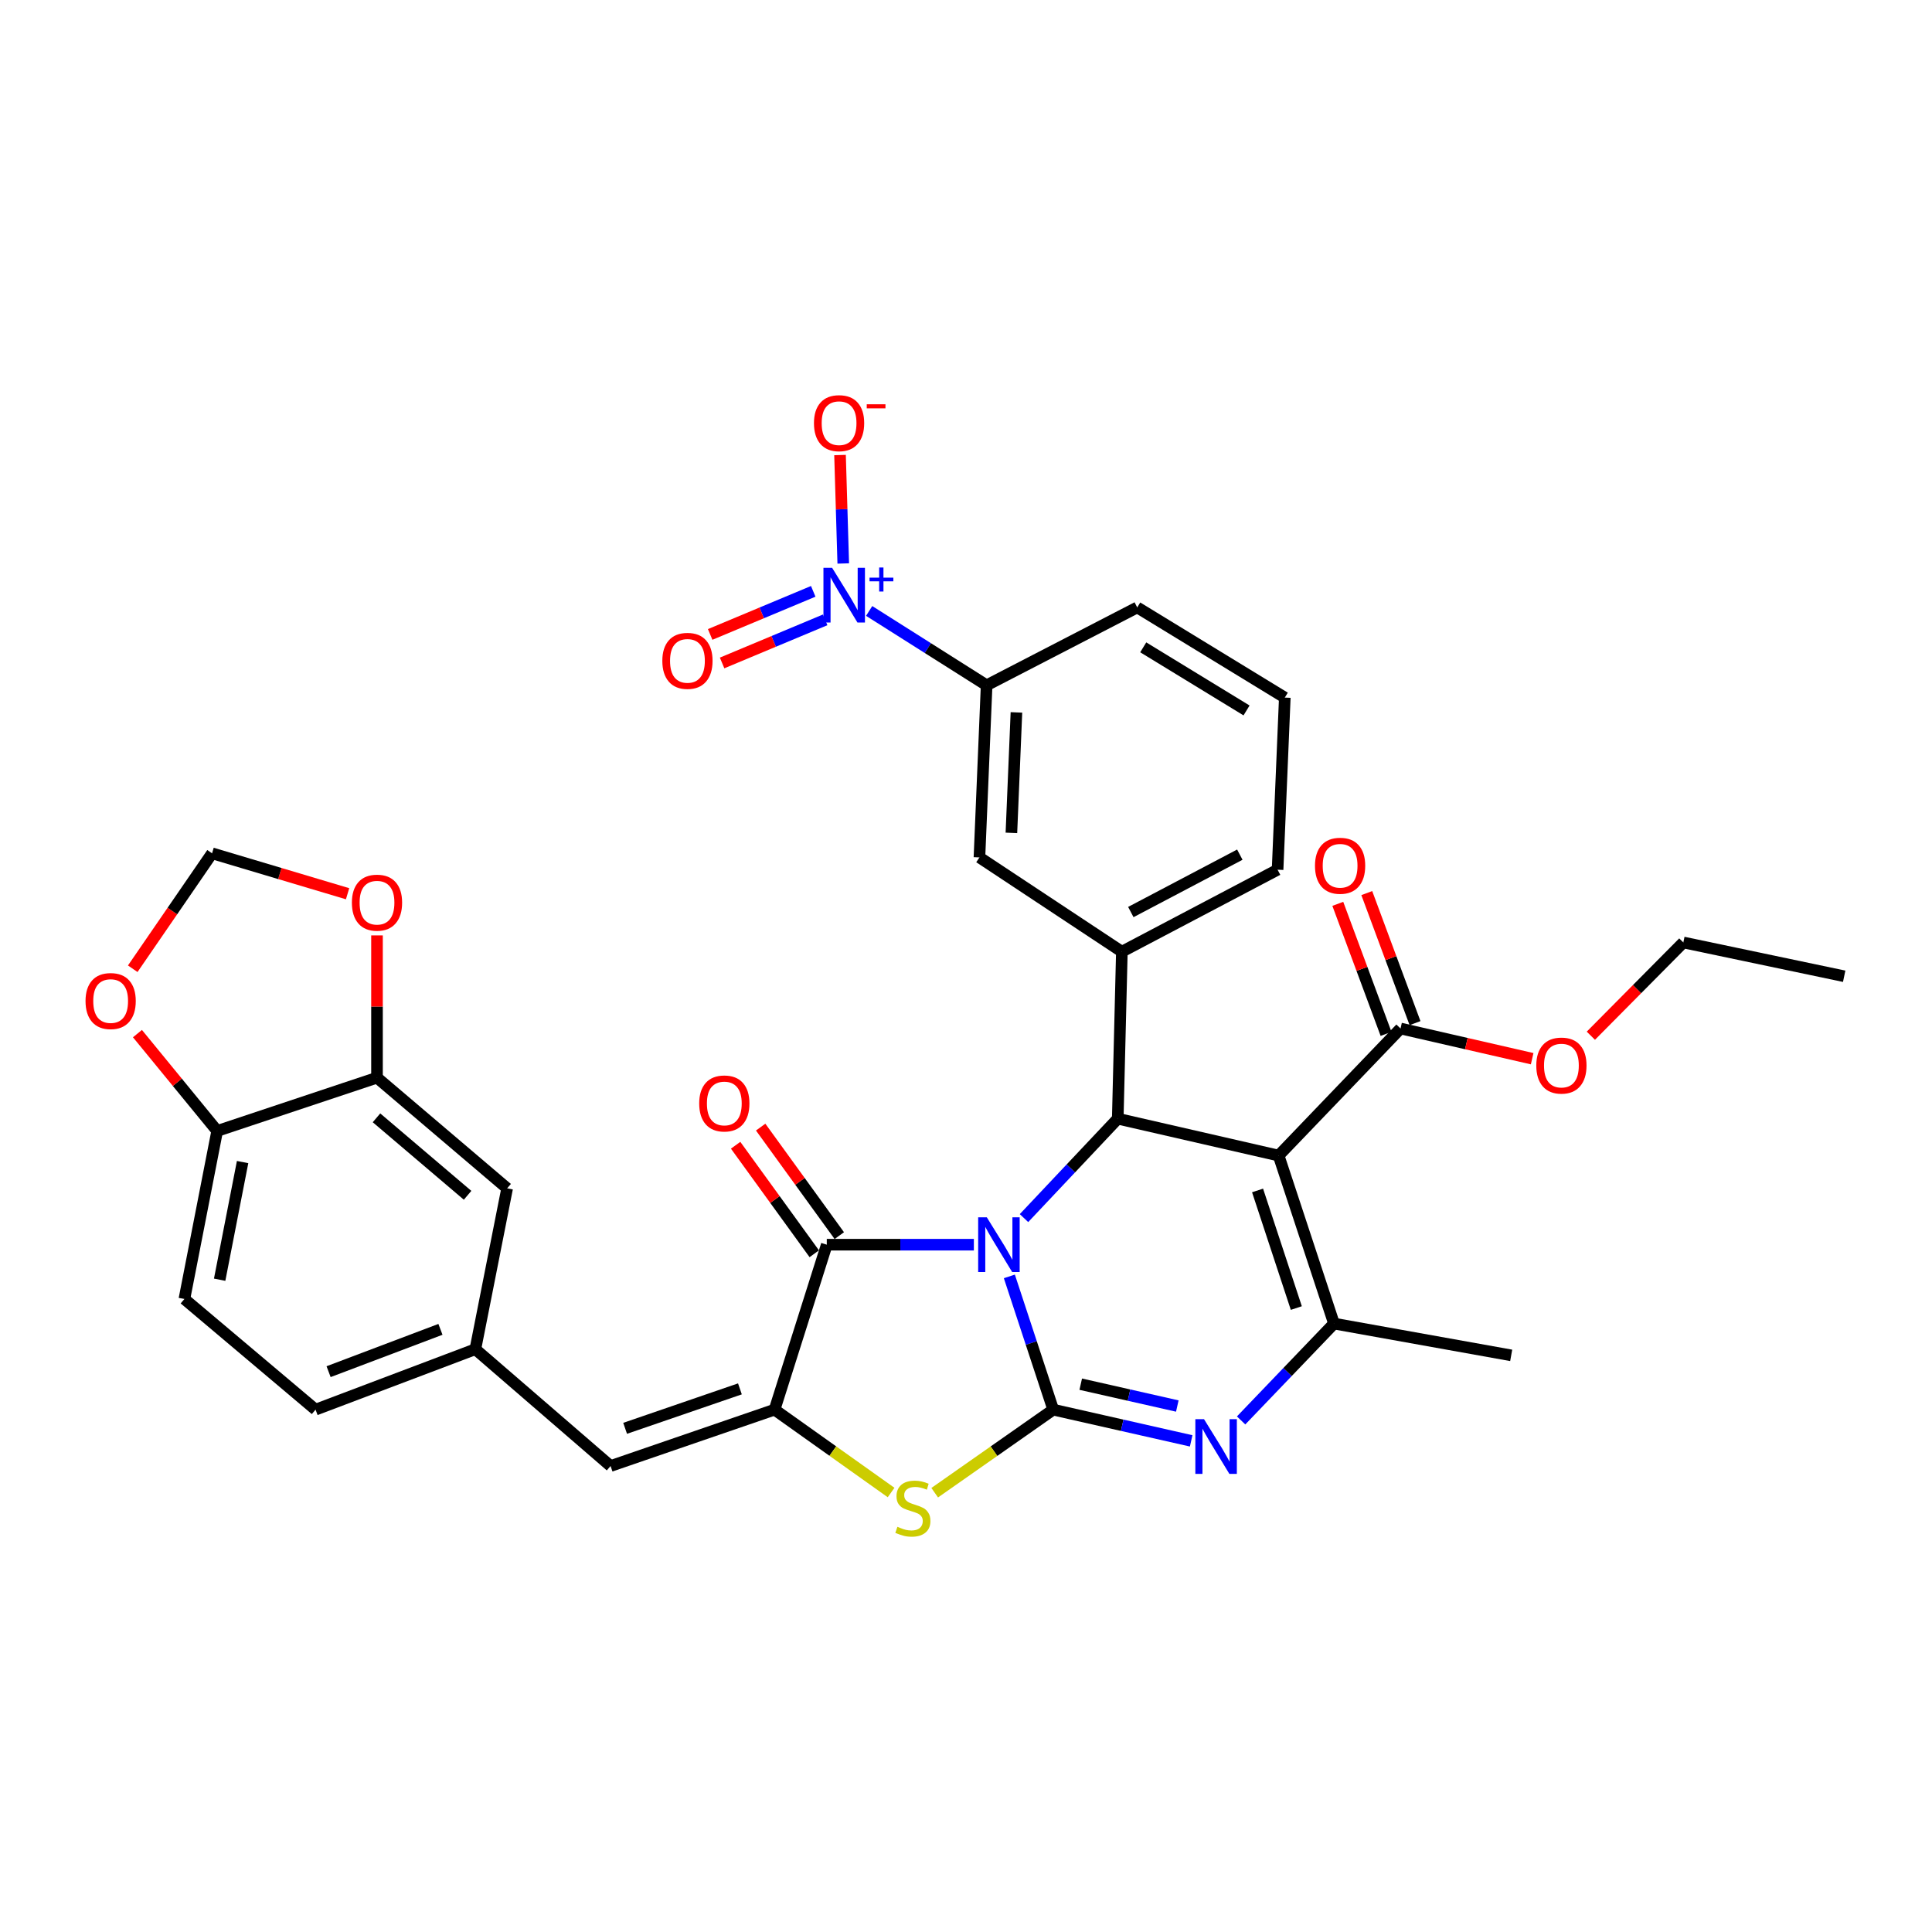 <?xml version='1.0' encoding='iso-8859-1'?>
<svg version='1.1' baseProfile='full'
              xmlns='http://www.w3.org/2000/svg'
                      xmlns:rdkit='http://www.rdkit.org/xml'
                      xmlns:xlink='http://www.w3.org/1999/xlink'
                  xml:space='preserve'
width='1000px' height='1000px' viewBox='0 0 1000 1000'>
<!-- END OF HEADER -->
<rect style='opacity:1.0;fill:#FFFFFF;stroke:none' width='1000' height='1000' x='0' y='0'> </rect>
<path class='bond-0' d='M 522.439,660.658 L 533.792,695.146' style='fill:none;fill-rule:evenodd;stroke:#0000FF;stroke-width:6px;stroke-linecap:butt;stroke-linejoin:miter;stroke-opacity:1' />
<path class='bond-0' d='M 533.792,695.146 L 545.146,729.633' style='fill:none;fill-rule:evenodd;stroke:#000000;stroke-width:6px;stroke-linecap:butt;stroke-linejoin:miter;stroke-opacity:1' />
<path class='bond-2' d='M 530.019,630.486 L 554.281,604.758' style='fill:none;fill-rule:evenodd;stroke:#0000FF;stroke-width:6px;stroke-linecap:butt;stroke-linejoin:miter;stroke-opacity:1' />
<path class='bond-2' d='M 554.281,604.758 L 578.543,579.03' style='fill:none;fill-rule:evenodd;stroke:#000000;stroke-width:6px;stroke-linecap:butt;stroke-linejoin:miter;stroke-opacity:1' />
<path class='bond-3' d='M 504.07,644.251 L 466.005,644.251' style='fill:none;fill-rule:evenodd;stroke:#0000FF;stroke-width:6px;stroke-linecap:butt;stroke-linejoin:miter;stroke-opacity:1' />
<path class='bond-3' d='M 466.005,644.251 L 427.939,644.251' style='fill:none;fill-rule:evenodd;stroke:#000000;stroke-width:6px;stroke-linecap:butt;stroke-linejoin:miter;stroke-opacity:1' />
<path class='bond-4' d='M 545.146,729.633 L 580.849,737.712' style='fill:none;fill-rule:evenodd;stroke:#000000;stroke-width:6px;stroke-linecap:butt;stroke-linejoin:miter;stroke-opacity:1' />
<path class='bond-4' d='M 580.849,737.712 L 616.552,745.791' style='fill:none;fill-rule:evenodd;stroke:#0000FF;stroke-width:6px;stroke-linecap:butt;stroke-linejoin:miter;stroke-opacity:1' />
<path class='bond-4' d='M 559.388,716.451 L 584.38,722.106' style='fill:none;fill-rule:evenodd;stroke:#000000;stroke-width:6px;stroke-linecap:butt;stroke-linejoin:miter;stroke-opacity:1' />
<path class='bond-4' d='M 584.38,722.106 L 609.372,727.761' style='fill:none;fill-rule:evenodd;stroke:#0000FF;stroke-width:6px;stroke-linecap:butt;stroke-linejoin:miter;stroke-opacity:1' />
<path class='bond-7' d='M 545.146,729.633 L 514.473,751.129' style='fill:none;fill-rule:evenodd;stroke:#000000;stroke-width:6px;stroke-linecap:butt;stroke-linejoin:miter;stroke-opacity:1' />
<path class='bond-7' d='M 514.473,751.129 L 483.8,772.625' style='fill:none;fill-rule:evenodd;stroke:#CCCC00;stroke-width:6px;stroke-linecap:butt;stroke-linejoin:miter;stroke-opacity:1' />
<path class='bond-1' d='M 661.81,598.124 L 578.543,579.03' style='fill:none;fill-rule:evenodd;stroke:#000000;stroke-width:6px;stroke-linecap:butt;stroke-linejoin:miter;stroke-opacity:1' />
<path class='bond-6' d='M 661.81,598.124 L 690.469,685.08' style='fill:none;fill-rule:evenodd;stroke:#000000;stroke-width:6px;stroke-linecap:butt;stroke-linejoin:miter;stroke-opacity:1' />
<path class='bond-6' d='M 650.912,616.176 L 670.973,677.045' style='fill:none;fill-rule:evenodd;stroke:#000000;stroke-width:6px;stroke-linecap:butt;stroke-linejoin:miter;stroke-opacity:1' />
<path class='bond-10' d='M 661.81,598.124 L 724.915,532.352' style='fill:none;fill-rule:evenodd;stroke:#000000;stroke-width:6px;stroke-linecap:butt;stroke-linejoin:miter;stroke-opacity:1' />
<path class='bond-9' d='M 578.543,579.03 L 580.677,492.598' style='fill:none;fill-rule:evenodd;stroke:#000000;stroke-width:6px;stroke-linecap:butt;stroke-linejoin:miter;stroke-opacity:1' />
<path class='bond-5' d='M 427.939,644.251 L 400.916,729.633' style='fill:none;fill-rule:evenodd;stroke:#000000;stroke-width:6px;stroke-linecap:butt;stroke-linejoin:miter;stroke-opacity:1' />
<path class='bond-17' d='M 434.418,639.557 L 414.067,611.473' style='fill:none;fill-rule:evenodd;stroke:#000000;stroke-width:6px;stroke-linecap:butt;stroke-linejoin:miter;stroke-opacity:1' />
<path class='bond-17' d='M 414.067,611.473 L 393.717,583.39' style='fill:none;fill-rule:evenodd;stroke:#FF0000;stroke-width:6px;stroke-linecap:butt;stroke-linejoin:miter;stroke-opacity:1' />
<path class='bond-17' d='M 421.461,648.945 L 401.111,620.862' style='fill:none;fill-rule:evenodd;stroke:#000000;stroke-width:6px;stroke-linecap:butt;stroke-linejoin:miter;stroke-opacity:1' />
<path class='bond-17' d='M 401.111,620.862 L 380.76,592.779' style='fill:none;fill-rule:evenodd;stroke:#FF0000;stroke-width:6px;stroke-linecap:butt;stroke-linejoin:miter;stroke-opacity:1' />
<path class='bond-35' d='M 642.396,735.212 L 666.433,710.146' style='fill:none;fill-rule:evenodd;stroke:#0000FF;stroke-width:6px;stroke-linecap:butt;stroke-linejoin:miter;stroke-opacity:1' />
<path class='bond-35' d='M 666.433,710.146 L 690.469,685.08' style='fill:none;fill-rule:evenodd;stroke:#000000;stroke-width:6px;stroke-linecap:butt;stroke-linejoin:miter;stroke-opacity:1' />
<path class='bond-11' d='M 400.916,729.633 L 316.031,758.808' style='fill:none;fill-rule:evenodd;stroke:#000000;stroke-width:6px;stroke-linecap:butt;stroke-linejoin:miter;stroke-opacity:1' />
<path class='bond-11' d='M 382.982,718.878 L 323.563,739.3' style='fill:none;fill-rule:evenodd;stroke:#000000;stroke-width:6px;stroke-linecap:butt;stroke-linejoin:miter;stroke-opacity:1' />
<path class='bond-34' d='M 400.916,729.633 L 431.071,751.078' style='fill:none;fill-rule:evenodd;stroke:#000000;stroke-width:6px;stroke-linecap:butt;stroke-linejoin:miter;stroke-opacity:1' />
<path class='bond-34' d='M 431.071,751.078 L 461.226,772.524' style='fill:none;fill-rule:evenodd;stroke:#CCCC00;stroke-width:6px;stroke-linecap:butt;stroke-linejoin:miter;stroke-opacity:1' />
<path class='bond-28' d='M 690.469,685.08 L 782.19,701.534' style='fill:none;fill-rule:evenodd;stroke:#000000;stroke-width:6px;stroke-linecap:butt;stroke-linejoin:miter;stroke-opacity:1' />
<path class='bond-8' d='M 449.874,316.225 L 480.274,335.466' style='fill:none;fill-rule:evenodd;stroke:#0000FF;stroke-width:6px;stroke-linecap:butt;stroke-linejoin:miter;stroke-opacity:1' />
<path class='bond-8' d='M 480.274,335.466 L 510.673,354.707' style='fill:none;fill-rule:evenodd;stroke:#000000;stroke-width:6px;stroke-linecap:butt;stroke-linejoin:miter;stroke-opacity:1' />
<path class='bond-15' d='M 436.466,291.658 L 435.632,263.592' style='fill:none;fill-rule:evenodd;stroke:#0000FF;stroke-width:6px;stroke-linecap:butt;stroke-linejoin:miter;stroke-opacity:1' />
<path class='bond-15' d='M 435.632,263.592 L 434.797,235.527' style='fill:none;fill-rule:evenodd;stroke:#FF0000;stroke-width:6px;stroke-linecap:butt;stroke-linejoin:miter;stroke-opacity:1' />
<path class='bond-18' d='M 420.928,306.076 L 394.255,317.231' style='fill:none;fill-rule:evenodd;stroke:#0000FF;stroke-width:6px;stroke-linecap:butt;stroke-linejoin:miter;stroke-opacity:1' />
<path class='bond-18' d='M 394.255,317.231 L 367.581,328.387' style='fill:none;fill-rule:evenodd;stroke:#FF0000;stroke-width:6px;stroke-linecap:butt;stroke-linejoin:miter;stroke-opacity:1' />
<path class='bond-18' d='M 427.102,320.838 L 400.428,331.993' style='fill:none;fill-rule:evenodd;stroke:#0000FF;stroke-width:6px;stroke-linecap:butt;stroke-linejoin:miter;stroke-opacity:1' />
<path class='bond-18' d='M 400.428,331.993 L 373.755,343.148' style='fill:none;fill-rule:evenodd;stroke:#FF0000;stroke-width:6px;stroke-linecap:butt;stroke-linejoin:miter;stroke-opacity:1' />
<path class='bond-13' d='M 580.677,492.598 L 506.957,443.796' style='fill:none;fill-rule:evenodd;stroke:#000000;stroke-width:6px;stroke-linecap:butt;stroke-linejoin:miter;stroke-opacity:1' />
<path class='bond-29' d='M 580.677,492.598 L 661.276,450.161' style='fill:none;fill-rule:evenodd;stroke:#000000;stroke-width:6px;stroke-linecap:butt;stroke-linejoin:miter;stroke-opacity:1' />
<path class='bond-29' d='M 585.312,472.075 L 641.732,442.368' style='fill:none;fill-rule:evenodd;stroke:#000000;stroke-width:6px;stroke-linecap:butt;stroke-linejoin:miter;stroke-opacity:1' />
<path class='bond-24' d='M 732.416,529.569 L 719.93,495.915' style='fill:none;fill-rule:evenodd;stroke:#000000;stroke-width:6px;stroke-linecap:butt;stroke-linejoin:miter;stroke-opacity:1' />
<path class='bond-24' d='M 719.93,495.915 L 707.445,462.261' style='fill:none;fill-rule:evenodd;stroke:#FF0000;stroke-width:6px;stroke-linecap:butt;stroke-linejoin:miter;stroke-opacity:1' />
<path class='bond-24' d='M 717.415,535.135 L 704.929,501.481' style='fill:none;fill-rule:evenodd;stroke:#000000;stroke-width:6px;stroke-linecap:butt;stroke-linejoin:miter;stroke-opacity:1' />
<path class='bond-24' d='M 704.929,501.481 L 692.443,467.827' style='fill:none;fill-rule:evenodd;stroke:#FF0000;stroke-width:6px;stroke-linecap:butt;stroke-linejoin:miter;stroke-opacity:1' />
<path class='bond-26' d='M 724.915,532.352 L 758.981,540.167' style='fill:none;fill-rule:evenodd;stroke:#000000;stroke-width:6px;stroke-linecap:butt;stroke-linejoin:miter;stroke-opacity:1' />
<path class='bond-26' d='M 758.981,540.167 L 793.046,547.982' style='fill:none;fill-rule:evenodd;stroke:#FF0000;stroke-width:6px;stroke-linecap:butt;stroke-linejoin:miter;stroke-opacity:1' />
<path class='bond-20' d='M 316.031,758.808 L 246.045,698.343' style='fill:none;fill-rule:evenodd;stroke:#000000;stroke-width:6px;stroke-linecap:butt;stroke-linejoin:miter;stroke-opacity:1' />
<path class='bond-12' d='M 510.673,354.707 L 506.957,443.796' style='fill:none;fill-rule:evenodd;stroke:#000000;stroke-width:6px;stroke-linecap:butt;stroke-linejoin:miter;stroke-opacity:1' />
<path class='bond-12' d='M 526.102,368.737 L 523.501,431.099' style='fill:none;fill-rule:evenodd;stroke:#000000;stroke-width:6px;stroke-linecap:butt;stroke-linejoin:miter;stroke-opacity:1' />
<path class='bond-36' d='M 510.673,354.707 L 588.624,314.402' style='fill:none;fill-rule:evenodd;stroke:#000000;stroke-width:6px;stroke-linecap:butt;stroke-linejoin:miter;stroke-opacity:1' />
<path class='bond-14' d='M 195.136,557.802 L 262.491,615.085' style='fill:none;fill-rule:evenodd;stroke:#000000;stroke-width:6px;stroke-linecap:butt;stroke-linejoin:miter;stroke-opacity:1' />
<path class='bond-14' d='M 194.873,578.583 L 242.021,618.681' style='fill:none;fill-rule:evenodd;stroke:#000000;stroke-width:6px;stroke-linecap:butt;stroke-linejoin:miter;stroke-opacity:1' />
<path class='bond-19' d='M 195.136,557.802 L 195.136,520.984' style='fill:none;fill-rule:evenodd;stroke:#000000;stroke-width:6px;stroke-linecap:butt;stroke-linejoin:miter;stroke-opacity:1' />
<path class='bond-19' d='M 195.136,520.984 L 195.136,484.166' style='fill:none;fill-rule:evenodd;stroke:#FF0000;stroke-width:6px;stroke-linecap:butt;stroke-linejoin:miter;stroke-opacity:1' />
<path class='bond-37' d='M 195.136,557.802 L 112.411,585.377' style='fill:none;fill-rule:evenodd;stroke:#000000;stroke-width:6px;stroke-linecap:butt;stroke-linejoin:miter;stroke-opacity:1' />
<path class='bond-16' d='M 112.411,585.377 L 95.442,672.359' style='fill:none;fill-rule:evenodd;stroke:#000000;stroke-width:6px;stroke-linecap:butt;stroke-linejoin:miter;stroke-opacity:1' />
<path class='bond-16' d='M 125.571,601.488 L 113.692,662.376' style='fill:none;fill-rule:evenodd;stroke:#000000;stroke-width:6px;stroke-linecap:butt;stroke-linejoin:miter;stroke-opacity:1' />
<path class='bond-21' d='M 112.411,585.377 L 91.777,560.185' style='fill:none;fill-rule:evenodd;stroke:#000000;stroke-width:6px;stroke-linecap:butt;stroke-linejoin:miter;stroke-opacity:1' />
<path class='bond-21' d='M 91.777,560.185 L 71.142,534.993' style='fill:none;fill-rule:evenodd;stroke:#FF0000;stroke-width:6px;stroke-linecap:butt;stroke-linejoin:miter;stroke-opacity:1' />
<path class='bond-22' d='M 179.909,462.597 L 144.836,452.134' style='fill:none;fill-rule:evenodd;stroke:#FF0000;stroke-width:6px;stroke-linecap:butt;stroke-linejoin:miter;stroke-opacity:1' />
<path class='bond-22' d='M 144.836,452.134 L 109.762,441.671' style='fill:none;fill-rule:evenodd;stroke:#000000;stroke-width:6px;stroke-linecap:butt;stroke-linejoin:miter;stroke-opacity:1' />
<path class='bond-23' d='M 246.045,698.343 L 262.491,615.085' style='fill:none;fill-rule:evenodd;stroke:#000000;stroke-width:6px;stroke-linecap:butt;stroke-linejoin:miter;stroke-opacity:1' />
<path class='bond-27' d='M 246.045,698.343 L 163.33,729.633' style='fill:none;fill-rule:evenodd;stroke:#000000;stroke-width:6px;stroke-linecap:butt;stroke-linejoin:miter;stroke-opacity:1' />
<path class='bond-27' d='M 227.977,688.071 L 170.076,709.974' style='fill:none;fill-rule:evenodd;stroke:#000000;stroke-width:6px;stroke-linecap:butt;stroke-linejoin:miter;stroke-opacity:1' />
<path class='bond-38' d='M 68.704,501.42 L 89.233,471.546' style='fill:none;fill-rule:evenodd;stroke:#FF0000;stroke-width:6px;stroke-linecap:butt;stroke-linejoin:miter;stroke-opacity:1' />
<path class='bond-38' d='M 89.233,471.546 L 109.762,441.671' style='fill:none;fill-rule:evenodd;stroke:#000000;stroke-width:6px;stroke-linecap:butt;stroke-linejoin:miter;stroke-opacity:1' />
<path class='bond-25' d='M 95.442,672.359 L 163.33,729.633' style='fill:none;fill-rule:evenodd;stroke:#000000;stroke-width:6px;stroke-linecap:butt;stroke-linejoin:miter;stroke-opacity:1' />
<path class='bond-32' d='M 823.423,536.086 L 847.355,511.951' style='fill:none;fill-rule:evenodd;stroke:#FF0000;stroke-width:6px;stroke-linecap:butt;stroke-linejoin:miter;stroke-opacity:1' />
<path class='bond-32' d='M 847.355,511.951 L 871.288,487.816' style='fill:none;fill-rule:evenodd;stroke:#000000;stroke-width:6px;stroke-linecap:butt;stroke-linejoin:miter;stroke-opacity:1' />
<path class='bond-31' d='M 661.276,450.161 L 665.01,361.071' style='fill:none;fill-rule:evenodd;stroke:#000000;stroke-width:6px;stroke-linecap:butt;stroke-linejoin:miter;stroke-opacity:1' />
<path class='bond-30' d='M 588.624,314.402 L 665.01,361.071' style='fill:none;fill-rule:evenodd;stroke:#000000;stroke-width:6px;stroke-linecap:butt;stroke-linejoin:miter;stroke-opacity:1' />
<path class='bond-30' d='M 591.739,335.057 L 645.21,367.725' style='fill:none;fill-rule:evenodd;stroke:#000000;stroke-width:6px;stroke-linecap:butt;stroke-linejoin:miter;stroke-opacity:1' />
<path class='bond-33' d='M 871.288,487.816 L 954.545,505.31' style='fill:none;fill-rule:evenodd;stroke:#000000;stroke-width:6px;stroke-linecap:butt;stroke-linejoin:miter;stroke-opacity:1' />
<path  class='atom-0' d='M 510.778 630.091
L 520.058 645.091
Q 520.978 646.571, 522.458 649.251
Q 523.938 651.931, 524.018 652.091
L 524.018 630.091
L 527.778 630.091
L 527.778 658.411
L 523.898 658.411
L 513.938 642.011
Q 512.778 640.091, 511.538 637.891
Q 510.338 635.691, 509.978 635.011
L 509.978 658.411
L 506.298 658.411
L 506.298 630.091
L 510.778 630.091
' fill='#0000FF'/>
<path  class='atom-5' d='M 623.192 734.55
L 632.472 749.55
Q 633.392 751.03, 634.872 753.71
Q 636.352 756.39, 636.432 756.55
L 636.432 734.55
L 640.192 734.55
L 640.192 762.87
L 636.312 762.87
L 626.352 746.47
Q 625.192 744.55, 623.952 742.35
Q 622.752 740.15, 622.392 739.47
L 622.392 762.87
L 618.712 762.87
L 618.712 734.55
L 623.192 734.55
' fill='#0000FF'/>
<path  class='atom-8' d='M 464.502 790.263
Q 464.822 790.383, 466.142 790.943
Q 467.462 791.503, 468.902 791.863
Q 470.382 792.183, 471.822 792.183
Q 474.502 792.183, 476.062 790.903
Q 477.622 789.583, 477.622 787.303
Q 477.622 785.743, 476.822 784.783
Q 476.062 783.823, 474.862 783.303
Q 473.662 782.783, 471.662 782.183
Q 469.142 781.423, 467.622 780.703
Q 466.142 779.983, 465.062 778.463
Q 464.022 776.943, 464.022 774.383
Q 464.022 770.823, 466.422 768.623
Q 468.862 766.423, 473.662 766.423
Q 476.942 766.423, 480.662 767.983
L 479.742 771.063
Q 476.342 769.663, 473.782 769.663
Q 471.022 769.663, 469.502 770.823
Q 467.982 771.943, 468.022 773.903
Q 468.022 775.423, 468.782 776.343
Q 469.582 777.263, 470.702 777.783
Q 471.862 778.303, 473.782 778.903
Q 476.342 779.703, 477.862 780.503
Q 479.382 781.303, 480.462 782.943
Q 481.582 784.543, 481.582 787.303
Q 481.582 791.223, 478.942 793.343
Q 476.342 795.423, 471.982 795.423
Q 469.462 795.423, 467.542 794.863
Q 465.662 794.343, 463.422 793.423
L 464.502 790.263
' fill='#CCCC00'/>
<path  class='atom-9' d='M 430.693 293.886
L 439.973 308.886
Q 440.893 310.366, 442.373 313.046
Q 443.853 315.726, 443.933 315.886
L 443.933 293.886
L 447.693 293.886
L 447.693 322.206
L 443.813 322.206
L 433.853 305.806
Q 432.693 303.886, 431.453 301.686
Q 430.253 299.486, 429.893 298.806
L 429.893 322.206
L 426.213 322.206
L 426.213 293.886
L 430.693 293.886
' fill='#0000FF'/>
<path  class='atom-9' d='M 450.069 298.991
L 455.059 298.991
L 455.059 293.738
L 457.277 293.738
L 457.277 298.991
L 462.398 298.991
L 462.398 300.892
L 457.277 300.892
L 457.277 306.172
L 455.059 306.172
L 455.059 300.892
L 450.069 300.892
L 450.069 298.991
' fill='#0000FF'/>
<path  class='atom-16' d='M 421.304 219.028
Q 421.304 212.228, 424.664 208.428
Q 428.024 204.628, 434.304 204.628
Q 440.584 204.628, 443.944 208.428
Q 447.304 212.228, 447.304 219.028
Q 447.304 225.908, 443.904 229.828
Q 440.504 233.708, 434.304 233.708
Q 428.064 233.708, 424.664 229.828
Q 421.304 225.948, 421.304 219.028
M 434.304 230.508
Q 438.624 230.508, 440.944 227.628
Q 443.304 224.708, 443.304 219.028
Q 443.304 213.468, 440.944 210.668
Q 438.624 207.828, 434.304 207.828
Q 429.984 207.828, 427.624 210.628
Q 425.304 213.428, 425.304 219.028
Q 425.304 224.748, 427.624 227.628
Q 429.984 230.508, 434.304 230.508
' fill='#FF0000'/>
<path  class='atom-16' d='M 448.624 209.251
L 458.313 209.251
L 458.313 211.363
L 448.624 211.363
L 448.624 209.251
' fill='#FF0000'/>
<path  class='atom-18' d='M 361.906 571.145
Q 361.906 564.345, 365.266 560.545
Q 368.626 556.745, 374.906 556.745
Q 381.186 556.745, 384.546 560.545
Q 387.906 564.345, 387.906 571.145
Q 387.906 578.025, 384.506 581.945
Q 381.106 585.825, 374.906 585.825
Q 368.666 585.825, 365.266 581.945
Q 361.906 578.065, 361.906 571.145
M 374.906 582.625
Q 379.226 582.625, 381.546 579.745
Q 383.906 576.825, 383.906 571.145
Q 383.906 565.585, 381.546 562.785
Q 379.226 559.945, 374.906 559.945
Q 370.586 559.945, 368.226 562.745
Q 365.906 565.545, 365.906 571.145
Q 365.906 576.865, 368.226 579.745
Q 370.586 582.625, 374.906 582.625
' fill='#FF0000'/>
<path  class='atom-19' d='M 342.82 342.057
Q 342.82 335.257, 346.18 331.457
Q 349.54 327.657, 355.82 327.657
Q 362.1 327.657, 365.46 331.457
Q 368.82 335.257, 368.82 342.057
Q 368.82 348.937, 365.42 352.857
Q 362.02 356.737, 355.82 356.737
Q 349.58 356.737, 346.18 352.857
Q 342.82 348.977, 342.82 342.057
M 355.82 353.537
Q 360.14 353.537, 362.46 350.657
Q 364.82 347.737, 364.82 342.057
Q 364.82 336.497, 362.46 333.697
Q 360.14 330.857, 355.82 330.857
Q 351.5 330.857, 349.14 333.657
Q 346.82 336.457, 346.82 342.057
Q 346.82 347.777, 349.14 350.657
Q 351.5 353.537, 355.82 353.537
' fill='#FF0000'/>
<path  class='atom-20' d='M 182.136 467.219
Q 182.136 460.419, 185.496 456.619
Q 188.856 452.819, 195.136 452.819
Q 201.416 452.819, 204.776 456.619
Q 208.136 460.419, 208.136 467.219
Q 208.136 474.099, 204.736 478.019
Q 201.336 481.899, 195.136 481.899
Q 188.896 481.899, 185.496 478.019
Q 182.136 474.139, 182.136 467.219
M 195.136 478.699
Q 199.456 478.699, 201.776 475.819
Q 204.136 472.899, 204.136 467.219
Q 204.136 461.659, 201.776 458.859
Q 199.456 456.019, 195.136 456.019
Q 190.816 456.019, 188.456 458.819
Q 186.136 461.619, 186.136 467.219
Q 186.136 472.939, 188.456 475.819
Q 190.816 478.699, 195.136 478.699
' fill='#FF0000'/>
<path  class='atom-22' d='M 44.271 518.138
Q 44.271 511.338, 47.631 507.538
Q 50.991 503.738, 57.271 503.738
Q 63.551 503.738, 66.911 507.538
Q 70.271 511.338, 70.271 518.138
Q 70.271 525.018, 66.871 528.938
Q 63.471 532.818, 57.271 532.818
Q 51.031 532.818, 47.631 528.938
Q 44.271 525.058, 44.271 518.138
M 57.271 529.618
Q 61.591 529.618, 63.911 526.738
Q 66.271 523.818, 66.271 518.138
Q 66.271 512.578, 63.911 509.778
Q 61.591 506.938, 57.271 506.938
Q 52.951 506.938, 50.591 509.738
Q 48.271 512.538, 48.271 518.138
Q 48.271 523.858, 50.591 526.738
Q 52.951 529.618, 57.271 529.618
' fill='#FF0000'/>
<path  class='atom-25' d='M 680.634 448.116
Q 680.634 441.316, 683.994 437.516
Q 687.354 433.716, 693.634 433.716
Q 699.914 433.716, 703.274 437.516
Q 706.634 441.316, 706.634 448.116
Q 706.634 454.996, 703.234 458.916
Q 699.834 462.796, 693.634 462.796
Q 687.394 462.796, 683.994 458.916
Q 680.634 455.036, 680.634 448.116
M 693.634 459.596
Q 697.954 459.596, 700.274 456.716
Q 702.634 453.796, 702.634 448.116
Q 702.634 442.556, 700.274 439.756
Q 697.954 436.916, 693.634 436.916
Q 689.314 436.916, 686.954 439.716
Q 684.634 442.516, 684.634 448.116
Q 684.634 453.836, 686.954 456.716
Q 689.314 459.596, 693.634 459.596
' fill='#FF0000'/>
<path  class='atom-27' d='M 795.182 551.535
Q 795.182 544.735, 798.542 540.935
Q 801.902 537.135, 808.182 537.135
Q 814.462 537.135, 817.822 540.935
Q 821.182 544.735, 821.182 551.535
Q 821.182 558.415, 817.782 562.335
Q 814.382 566.215, 808.182 566.215
Q 801.942 566.215, 798.542 562.335
Q 795.182 558.455, 795.182 551.535
M 808.182 563.015
Q 812.502 563.015, 814.822 560.135
Q 817.182 557.215, 817.182 551.535
Q 817.182 545.975, 814.822 543.175
Q 812.502 540.335, 808.182 540.335
Q 803.862 540.335, 801.502 543.135
Q 799.182 545.935, 799.182 551.535
Q 799.182 557.255, 801.502 560.135
Q 803.862 563.015, 808.182 563.015
' fill='#FF0000'/>
</svg>
